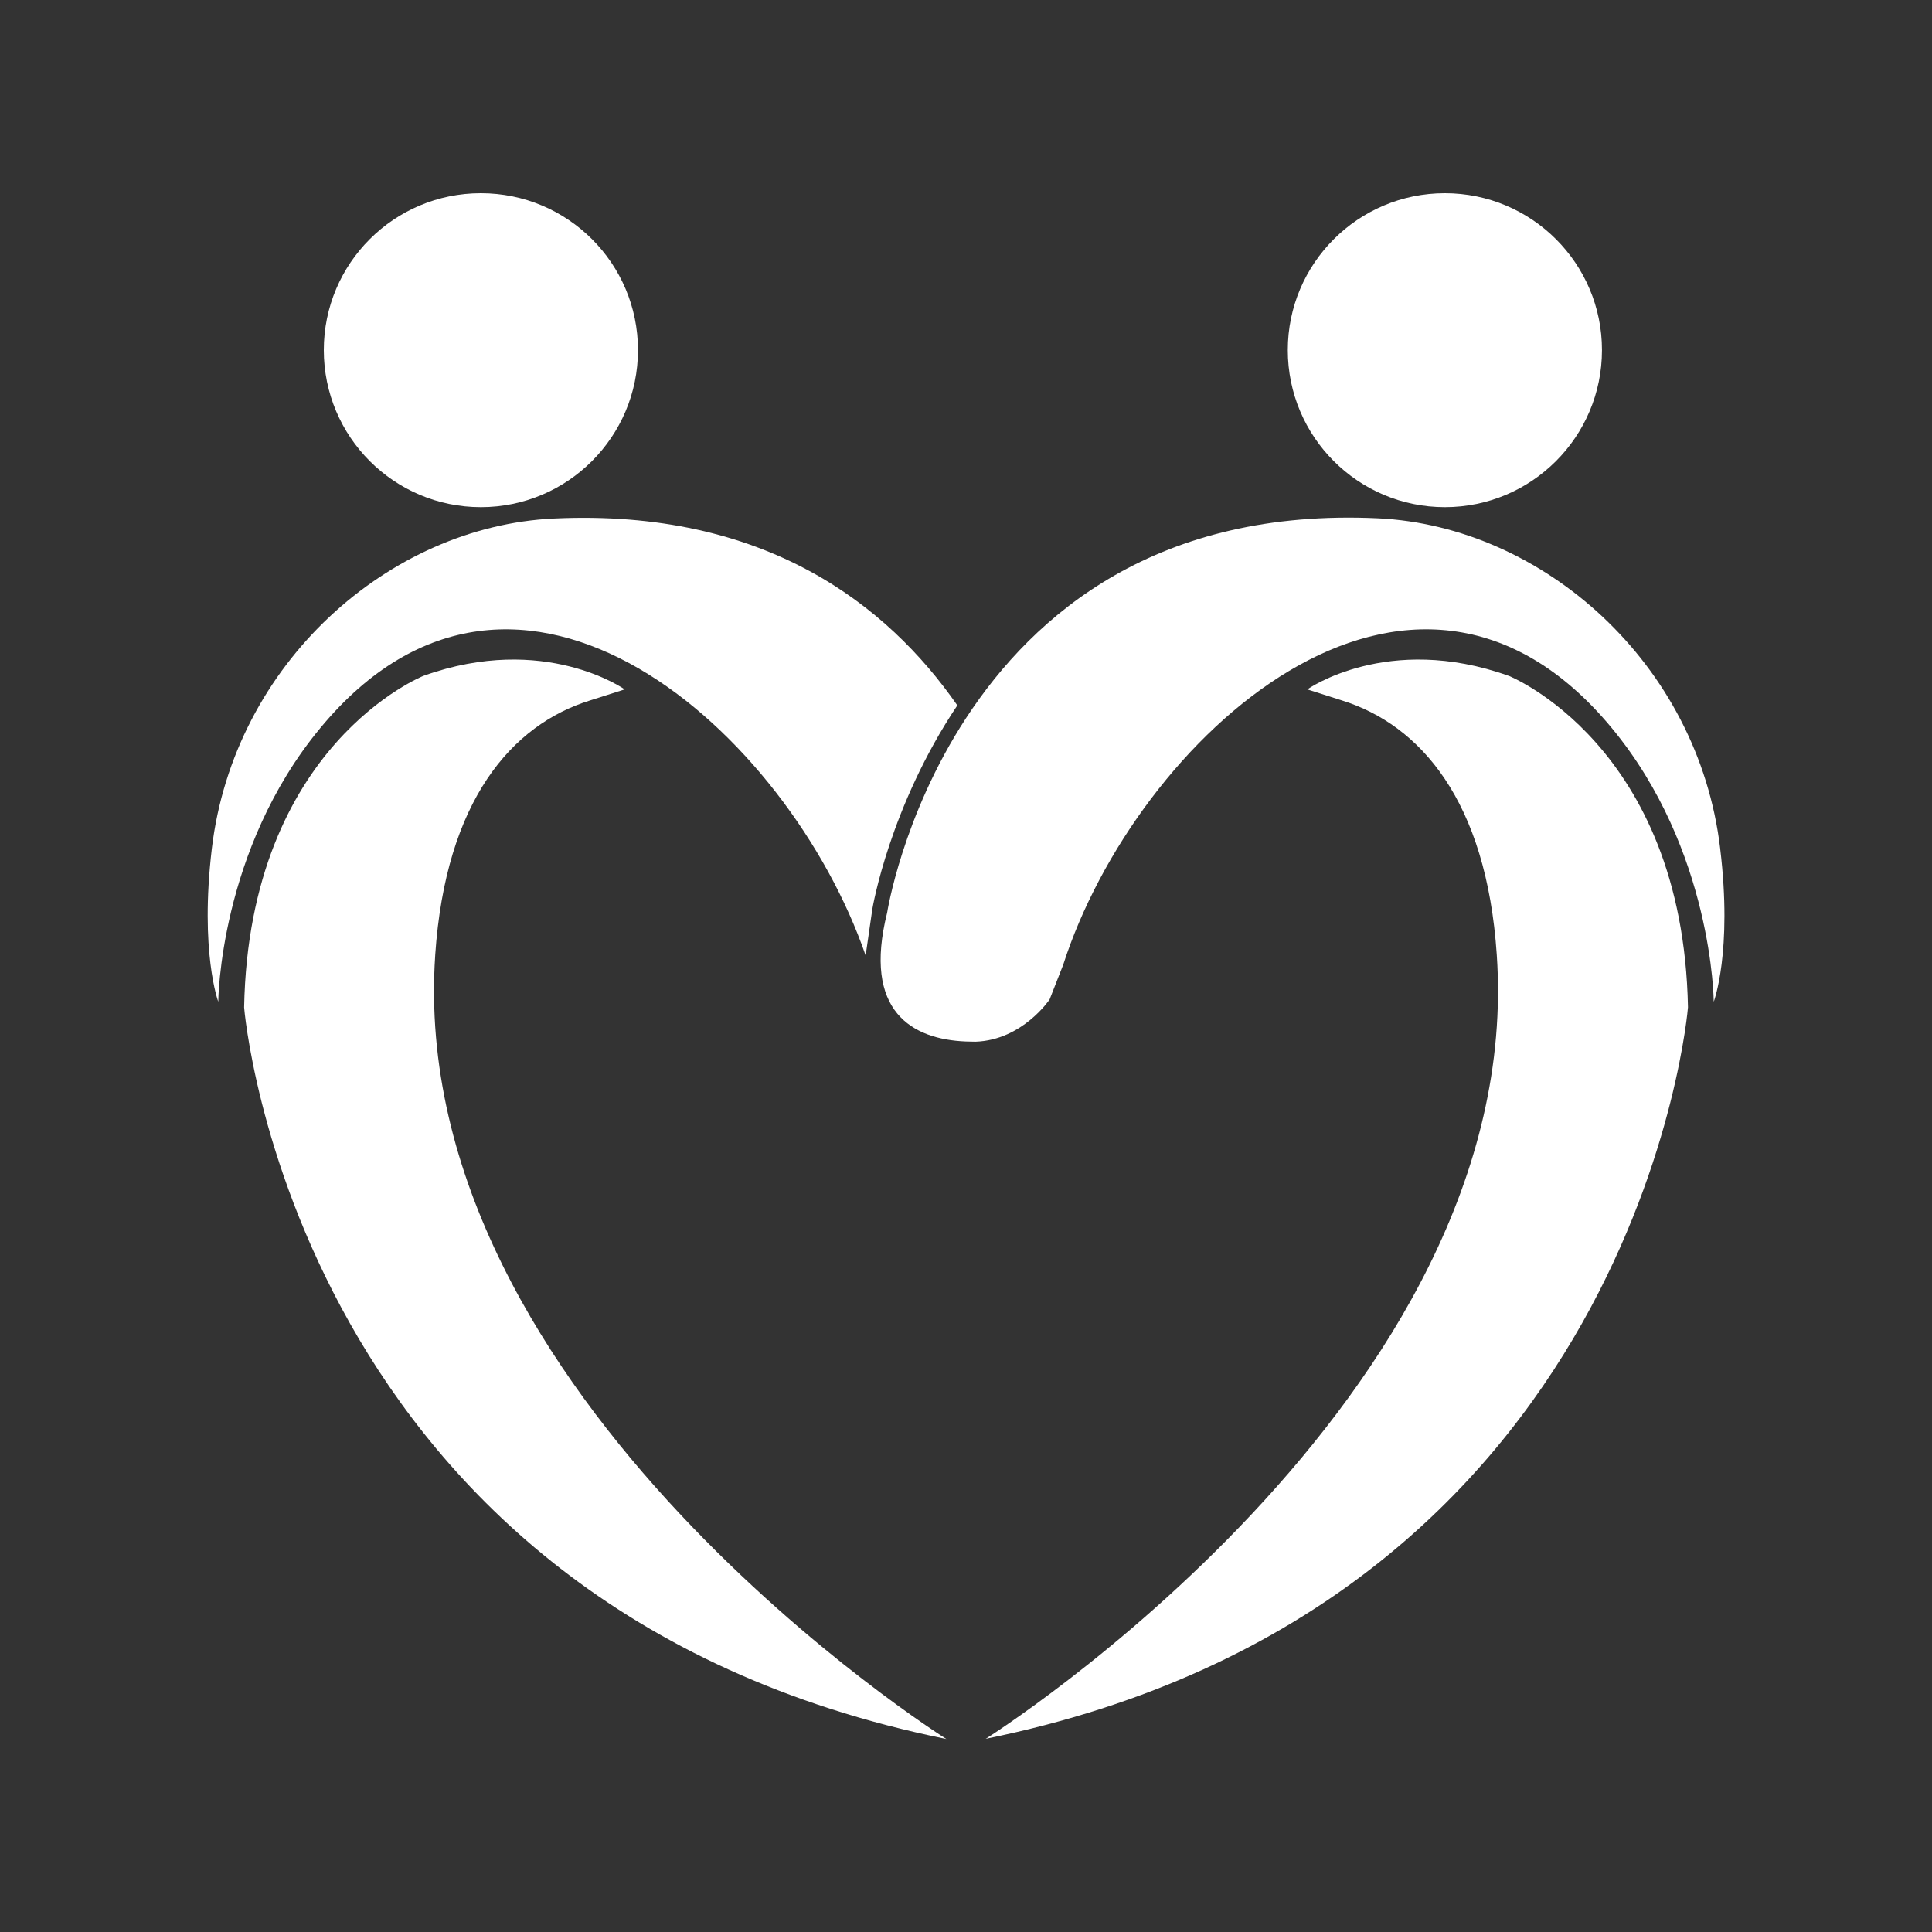 <svg xmlns="http://www.w3.org/2000/svg" xmlns:xlink="http://www.w3.org/1999/xlink" width="100" zoomAndPan="magnify" viewBox="0 0 75 75" height="100" preserveAspectRatio="xMidYMid meet" version="1.0"><rect x="0" y="0" width="75" height="75" fill="#333333" stroke="none"/><defs><clipPath id="d369946f6a"><path d="M 38.02 25.508 L 65.562 25.508 L 65.562 67.598 L 38.02 67.598 Z M 38.02 25.508 " clip-rule="nonzero"/></clipPath><clipPath id="8528b53db4"><path d="M 58.559 26.234 C 53.867 24.555 50.75 26.762 50.75 26.762 L 52.094 27.191 C 55.125 28.137 57.703 31.07 58.105 37.07 C 59.277 54.289 38.266 67.5 38.266 67.5 C 63.652 62.344 65.527 39.102 65.527 39.102 C 65.328 28.91 58.551 26.227 58.551 26.227 " clip-rule="nonzero"/></clipPath><clipPath id="94674451e8"><path d="M 49.973 7.316 L 62.445 7.316 L 62.445 19.789 L 49.973 19.789 Z M 49.973 7.316 " clip-rule="nonzero"/></clipPath><clipPath id="64d73fbf73"><path d="M 56.09 19.688 C 59.453 19.688 62.188 16.961 62.188 13.59 C 62.188 10.223 59.453 7.5 56.09 7.5 C 52.727 7.5 49.992 10.227 49.992 13.59 C 49.992 16.953 52.719 19.688 56.09 19.688 " clip-rule="nonzero"/></clipPath><clipPath id="41b352a294"><path d="M 8 20.051 L 37.238 20.051 L 37.238 39 L 8 39 Z M 8 20.051 " clip-rule="nonzero"/></clipPath><clipPath id="12b24174ce"><path d="M 33.605 37.086 L 33.863 35.297 C 33.871 35.242 34.535 31.309 37.164 27.383 C 34.461 23.492 29.707 19.742 21.5 20.129 C 15.105 20.43 9.078 25.746 8.223 32.945 C 7.75 36.953 8.473 38.887 8.473 38.887 C 8.473 38.887 8.504 32.996 12.441 28.254 C 20.133 18.969 30.617 28.438 33.605 37.094 " clip-rule="nonzero"/></clipPath><clipPath id="f827e52744"><path d="M 9.438 25.508 L 36.98 25.508 L 36.98 67.598 L 9.438 67.598 Z M 9.438 25.508 " clip-rule="nonzero"/></clipPath><clipPath id="f77187181c"><path d="M 16.895 37.07 C 17.301 31.07 19.875 28.129 22.906 27.191 L 24.25 26.762 C 24.25 26.762 21.133 24.555 16.445 26.234 C 16.445 26.234 9.668 28.91 9.477 39.109 C 9.477 39.109 11.348 62.352 36.738 67.508 C 36.738 67.508 15.727 54.305 16.895 37.078 " clip-rule="nonzero"/></clipPath><clipPath id="9b132eb0ff"><path d="M 12.555 7.316 L 24.77 7.316 L 24.77 19.789 L 12.555 19.789 Z M 12.555 7.316 " clip-rule="nonzero"/></clipPath><clipPath id="1d02edf970"><path d="M 18.668 19.688 C 22.027 19.688 24.766 16.961 24.766 13.59 C 24.766 10.223 22.035 7.5 18.668 7.5 C 15.297 7.5 12.57 10.227 12.57 13.59 C 12.57 16.953 15.297 19.688 18.668 19.688 " clip-rule="nonzero"/></clipPath><clipPath id="7d833f4b88"><path d="M 34.121 20.051 L 67 20.051 L 67 40.578 L 34.121 40.578 Z M 34.121 20.051 " clip-rule="nonzero"/></clipPath><clipPath id="b2ed6efc9e"><path d="M 66.777 32.938 C 65.922 25.738 59.895 20.43 53.5 20.121 C 44.941 19.719 40.152 23.82 37.5 27.879 C 35.023 31.676 34.438 35.434 34.438 35.434 C 33.48 39.27 35.414 40.348 37.5 40.43 L 37.867 40.438 C 39.691 40.379 40.746 38.797 40.746 38.797 L 41.273 37.453 C 44.086 28.703 54.762 18.84 62.562 28.254 C 66.496 32.996 66.527 38.887 66.527 38.887 C 66.527 38.887 67.262 36.953 66.777 32.945 " clip-rule="nonzero"/></clipPath></defs><g clip-path="url(#d369946f6a)"><g clip-path="url(#8528b53db4)"><path fill="#ffffff" d="M 4.242 3.68 L 70.758 3.68 L 70.758 71.238 L 4.242 71.238 Z M 4.242 3.68 " fill-opacity="1" fill-rule="nonzero"/></g></g><g clip-path="url(#94674451e8)"><g clip-path="url(#64d73fbf73)"><path fill="#ffffff" d="M 4.242 3.68 L 70.758 3.68 L 70.758 71.238 L 4.242 71.238 Z M 4.242 3.68 " fill-opacity="1" fill-rule="nonzero"/></g></g><g clip-path="url(#41b352a294)"><g clip-path="url(#12b24174ce)"><path fill="#ffffff" d="M 4.242 3.68 L 70.758 3.68 L 70.758 71.238 L 4.242 71.238 Z M 4.242 3.68 " fill-opacity="1" fill-rule="nonzero"/></g></g><g clip-path="url(#f827e52744)"><g clip-path="url(#f77187181c)"><path fill="#ffffff" d="M 4.242 3.68 L 70.758 3.68 L 70.758 71.238 L 4.242 71.238 Z M 4.242 3.68 " fill-opacity="1" fill-rule="nonzero"/></g></g><g clip-path="url(#9b132eb0ff)"><g clip-path="url(#1d02edf970)"><path fill="#ffffff" d="M 4.242 3.68 L 70.758 3.68 L 70.758 71.238 L 4.242 71.238 Z M 4.242 3.68 " fill-opacity="1" fill-rule="nonzero"/></g></g><g clip-path="url(#7d833f4b88)"><g clip-path="url(#b2ed6efc9e)"><path fill="#ffffff" d="M 4.242 3.68 L 70.758 3.68 L 70.758 71.238 L 4.242 71.238 Z M 4.242 3.68 " fill-opacity="1" fill-rule="nonzero"/></g></g></svg>